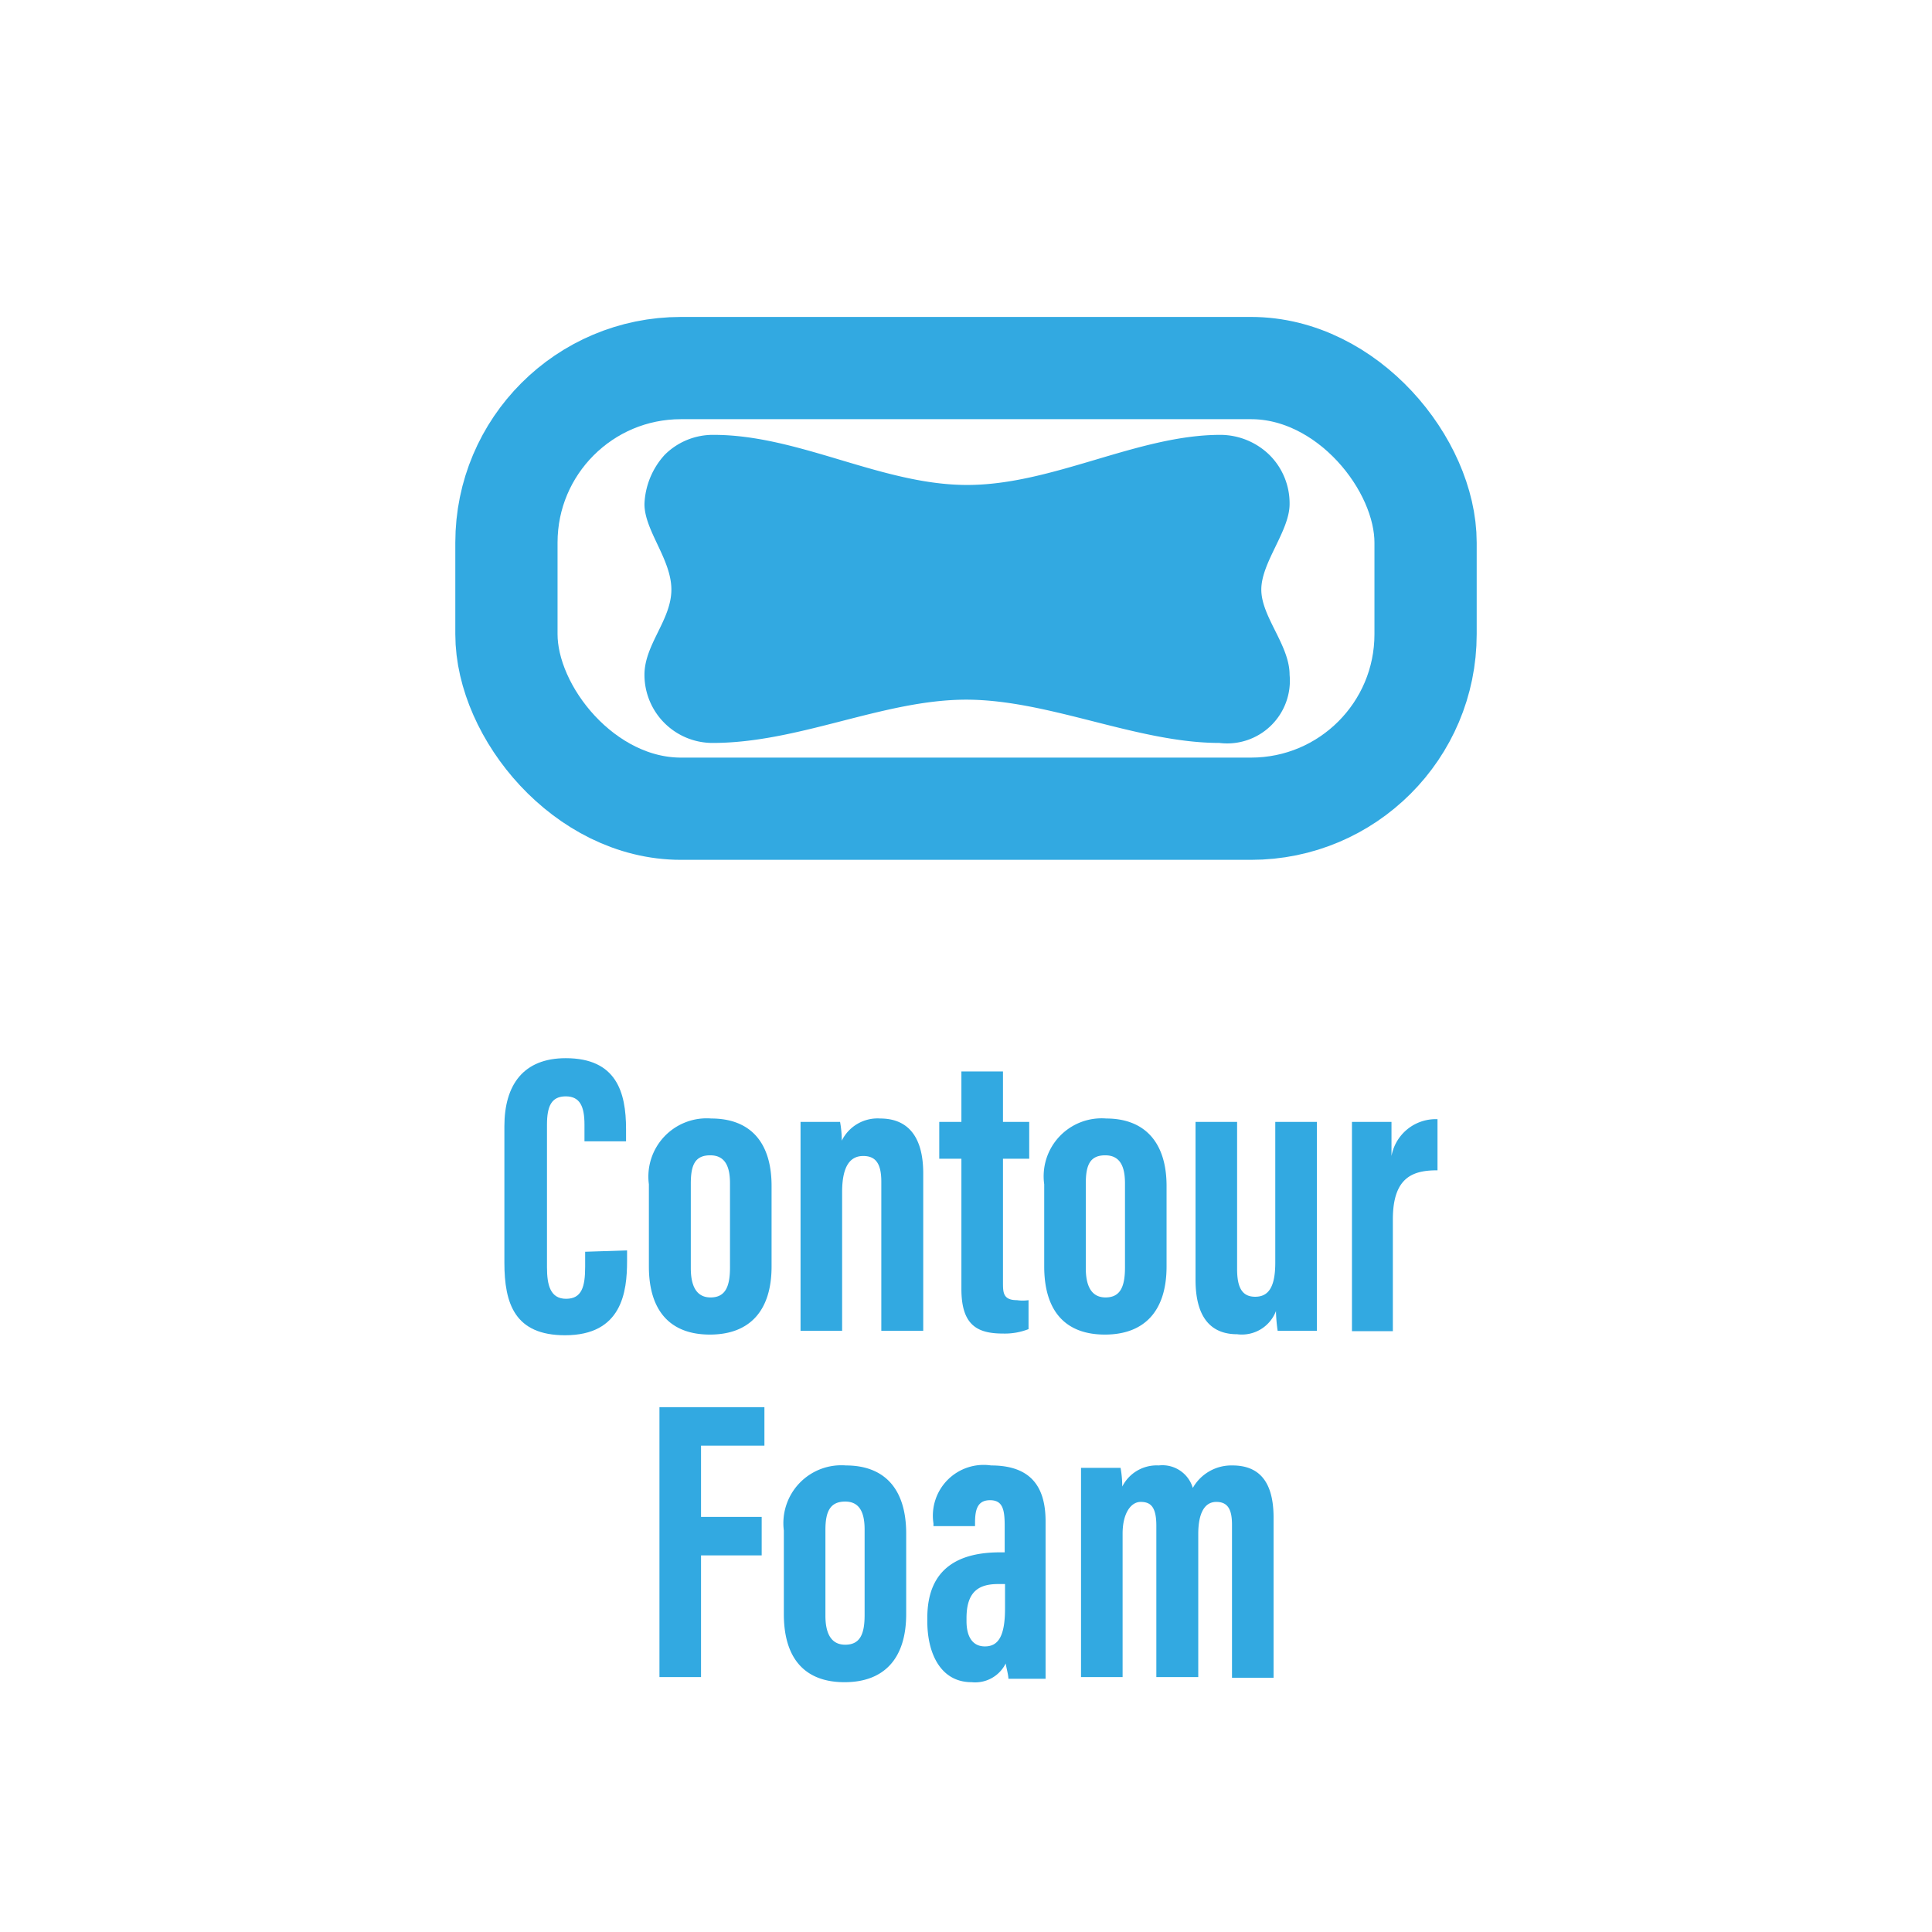 <svg xmlns="http://www.w3.org/2000/svg" viewBox="0 0 56.69 56.69"><defs><style>.cls-1{fill:#fff;}.cls-2{fill:#32a9e1;}.cls-3{fill:none;stroke:#32a9e1;stroke-miterlimit:10;stroke-width:3px;}</style></defs><g id="Layer_2" data-name="Layer 2"><g id="Layer_1-2" data-name="Layer 1"><rect class="cls-1" width="56.69" height="56.69"/><path class="cls-2" d="M18.4,36.69V37c0,.91-.15,2.18-1.82,2.18-1.47,0-1.78-.92-1.78-2.13v-4c0-1.22.56-2,1.8-2,1.49,0,1.77,1,1.77,2.08v.36H17.15V33c0-.53-.13-.83-.55-.83s-.55.29-.55.83v4.19c0,.52.1.92.56.92s.56-.35.56-.94v-.44Z"/><path class="cls-2" d="M22.64,34.8v2.36c0,1.31-.65,2-1.81,2s-1.79-.69-1.79-2V34.75a1.71,1.71,0,0,1,1.83-1.93C22,32.82,22.64,33.5,22.64,34.8Zm-2.37-.07v2.48c0,.5.15.86.58.86s.57-.31.57-.88V34.72c0-.47-.13-.82-.58-.82S20.27,34.19,20.27,34.73Z"/><path class="cls-2" d="M23.49,34.81c0-1.25,0-1.61,0-1.89h1.16a3.12,3.12,0,0,1,.05.55,1.17,1.17,0,0,1,1.13-.65c.75,0,1.26.46,1.26,1.61v4.62H25.86V34.67c0-.56-.19-.75-.53-.75s-.62.23-.62,1.06v4.07H23.49Z"/><path class="cls-2" d="M27.56,32.92h.65V31.44h1.22v1.48h.77V34h-.77v3.63c0,.29,0,.52.41.52a1.13,1.13,0,0,0,.34,0V39a1.91,1.91,0,0,1-.75.13c-.76,0-1.22-.25-1.22-1.31V34h-.65Z"/><path class="cls-2" d="M34.23,34.8v2.36c0,1.31-.65,2-1.81,2s-1.78-.69-1.78-2V34.75a1.7,1.7,0,0,1,1.82-1.93C33.57,32.82,34.23,33.5,34.23,34.8Zm-2.37-.07v2.48c0,.5.15.86.58.86s.57-.31.57-.88V34.72c0-.47-.13-.82-.58-.82S31.86,34.19,31.86,34.73Z"/><path class="cls-2" d="M38.64,37.26c0,.9,0,1.47,0,1.79H37.49a4.65,4.65,0,0,1-.05-.58,1.07,1.07,0,0,1-1.14.68c-.57,0-1.22-.27-1.22-1.6V32.92H36.3v4.32c0,.56.16.81.53.81s.59-.25.59-1V32.92h1.22Z"/><path class="cls-2" d="M39.67,35c0-1,0-1.46,0-2.08h1.16c0,.12,0,.66,0,1a1.32,1.32,0,0,1,1.35-1.08v1.5c-.7,0-1.31.18-1.31,1.44v3.28H39.67Z"/><path class="cls-2" d="M19.35,41.29h3.08v1.13H20.57v2.09h1.78v1.13H20.57v3.57H19.35Z"/><path class="cls-2" d="M26.59,45v2.36c0,1.31-.65,2-1.81,2s-1.78-.69-1.78-2V44.91A1.7,1.7,0,0,1,24.82,43C25.93,43,26.59,43.66,26.59,45Zm-2.37-.07v2.48c0,.49.15.85.58.85s.57-.3.57-.87V44.88c0-.47-.13-.82-.57-.82S24.22,44.35,24.22,44.89Z"/><path class="cls-2" d="M30.68,48c0,.39,0,1,0,1.26H29.59c0-.11-.07-.36-.08-.45a1,1,0,0,1-1,.55c-.92,0-1.3-.86-1.3-1.78v-.11c0-1.51,1-1.92,2.13-1.92h.14v-.78c0-.48-.06-.75-.43-.75s-.44.28-.44.66v.1H27.39v-.08A1.49,1.49,0,0,1,29.08,43c1.19,0,1.6.65,1.6,1.64Zm-1.19-1.52h-.2c-.56,0-.93.21-.93,1v.09c0,.43.16.74.54.74s.59-.28.59-1.11Z"/><path class="cls-2" d="M31.72,44.85c0-1.22,0-1.5,0-1.78h1.16a3.12,3.12,0,0,1,.05.55A1.13,1.13,0,0,1,34,43a.93.93,0,0,1,1,.66A1.3,1.3,0,0,1,36.16,43c.67,0,1.21.34,1.21,1.53v4.7H36.15V44.74c0-.43-.11-.67-.46-.67s-.53.34-.53.94v4.2H33.93V44.77c0-.56-.17-.7-.46-.7s-.53.34-.53.93v4.21H31.72Z"/><path class="cls-2" d="M35.78,21.8c-2.41,0-5-1.27-7.43-1.27s-4.9,1.27-7.44,1.27a2,2,0,0,1-2-2c0-.89.79-1.61.79-2.5s-.79-1.73-.79-2.51a2.27,2.27,0,0,1,.59-1.44,2,2,0,0,1,1.44-.59c2.51,0,4.93,1.47,7.44,1.47s5-1.47,7.43-1.47a2.07,2.07,0,0,1,1.44.59,2,2,0,0,1,.59,1.44c0,.79-.83,1.71-.83,2.51s.83,1.63.83,2.5A1.84,1.84,0,0,1,35.78,21.8Z"/><rect class="cls-3" x="14.86" y="10.8" width="26.97" height="12.93" rx="5.12"/></g></g></svg>